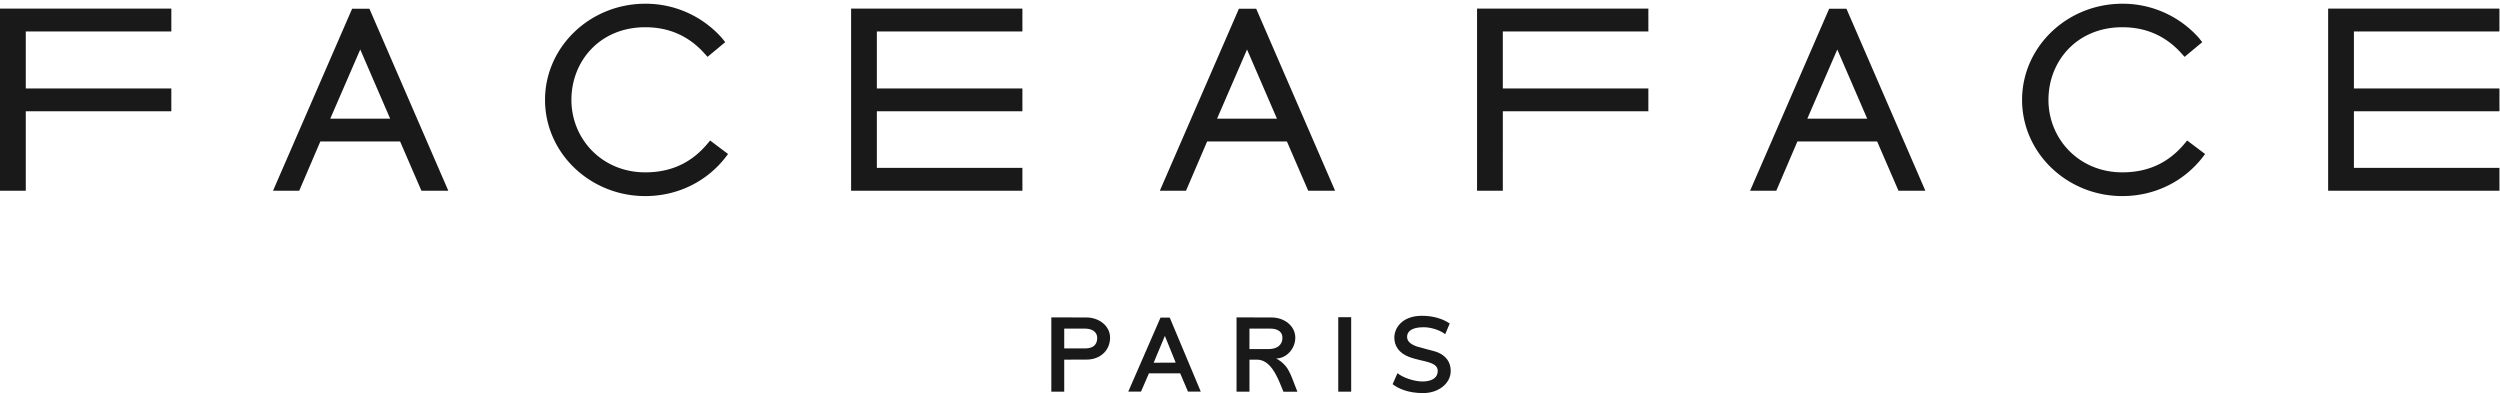 <svg width="159" height="25" xmlns="http://www.w3.org/2000/svg"><g fill="#1A1919" fill-rule="evenodd"><path d="M21.005 7.548l1.907-4.4 1.902 4.4h-3.81zm1.39-6.993L17.365 12.13h1.666l1.342-3.132h5.073l1.356 3.132h1.71L23.494.554h-1.099z" fill-rule="nonzero"/><path d="M0 .925V12.13h1.64V7.076h9.256v-1.45H1.64V2h9.257V.549H0v.376M65.025 1.999V.549H54.13V12.13h10.895v-1.452h-9.257V7.076h9.257v-1.45h-9.257V2h9.257M44.993 9.141c-.9 1.073-2.137 1.82-3.954 1.82-2.759 0-4.697-2.128-4.697-4.607 0-2.478 1.82-4.622 4.697-4.622 1.58 0 2.76.607 3.654 1.546l.307.337 1.125-.934-.214-.266A6.475 6.475 0 0 0 41.039.237c-3.515 0-6.375 2.744-6.375 6.117 0 3.374 2.86 6.117 6.375 6.117 2.038 0 3.905-.908 5.124-2.49l.141-.186-1.14-.859-.171.205"/><path d="M73.372 23.07l1.402-.007-.688-1.7-.714 1.708zm2.997 1.836h-.814l-.496-1.163h-1.986l-.505 1.163h-.81l2.05-4.705h.588l1.973 4.705zM67.685 22.16h1.302c.704 0 .795-.395.795-.685 0-.274-.223-.575-.76-.575h-1.337v1.26zm0 2.75h-.821v-4.724l2.228.005c.81 0 1.509.537 1.509 1.284 0 .81-.622 1.396-1.503 1.396l-1.413.003v2.037z" fill-rule="nonzero"/><path d="M85.113 24.91h.822v-4.736h-.822z"/><path d="M79.466 20.9h1.337c.459 0 .759.206.759.575 0 .507-.385.725-.877.725h-1.22v-1.3zm2.912 3.662c-.033-.053-.31-.94-.616-1.287-.24-.27-.418-.38-.603-.475.644 0 1.222-.609 1.222-1.325 0-.747-.698-1.284-1.507-1.284l-2.23-.005v4.725h.822v-2.037h.464c.25 0 .615.075.984.577.373.507.652 1.352.698 1.425l.017.037h.885l-.136-.351zM77.405 7.548l1.906-4.4 1.903 4.4h-3.81zm1.39-6.993L73.765 12.13h1.666l1.342-3.132h5.074l1.355 3.132h1.71L79.893.554h-1.099z" fill-rule="nonzero"/><path d="M88.679 21.47c0 .526.293.98.912 1.22.47.182.996.258 1.294.357.408.135.606.307.544.665-.067.385-.468.55-.963.55-.575 0-1.31-.284-1.587-.53l-.308.703c.358.277.982.565 1.937.565 1 0 1.758-.625 1.758-1.408 0-.562-.298-.99-.911-1.214-.17-.062-1.036-.27-1.214-.331-.515-.178-.65-.389-.65-.635 0-.294.246-.601 1.045-.601.456 0 1.022.167 1.379.442l.287-.677c-.416-.286-1.014-.492-1.766-.492-1.25 0-1.757.766-1.757 1.385"/><path d="M114.945 7.548l1.906-4.4 1.903 4.4h-3.81zm1.39-6.993l-5.029 11.576h1.666l1.342-3.132h5.073l1.356 3.132h1.71L117.433.554h-1.099z" fill-rule="nonzero"/><path d="M93.94.925V12.13h1.64V7.076h9.256v-1.45h-9.257V2h9.257V.549H93.94v.376M158.964 1.999V.549H148.07V12.13h10.895v-1.452h-9.256V7.076h9.256v-1.45h-9.256V2h9.256M138.933 9.141c-.9 1.073-2.137 1.82-3.954 1.82-2.759 0-4.697-2.128-4.697-4.607 0-2.478 1.819-4.622 4.697-4.622 1.579 0 2.76.607 3.654 1.546l.307.337 1.124-.934-.213-.266a6.474 6.474 0 0 0-4.872-2.178c-3.515 0-6.375 2.744-6.375 6.117 0 3.374 2.86 6.117 6.375 6.117 2.038 0 3.905-.908 5.124-2.49l.141-.186-1.14-.859-.171.205"/></g></svg>